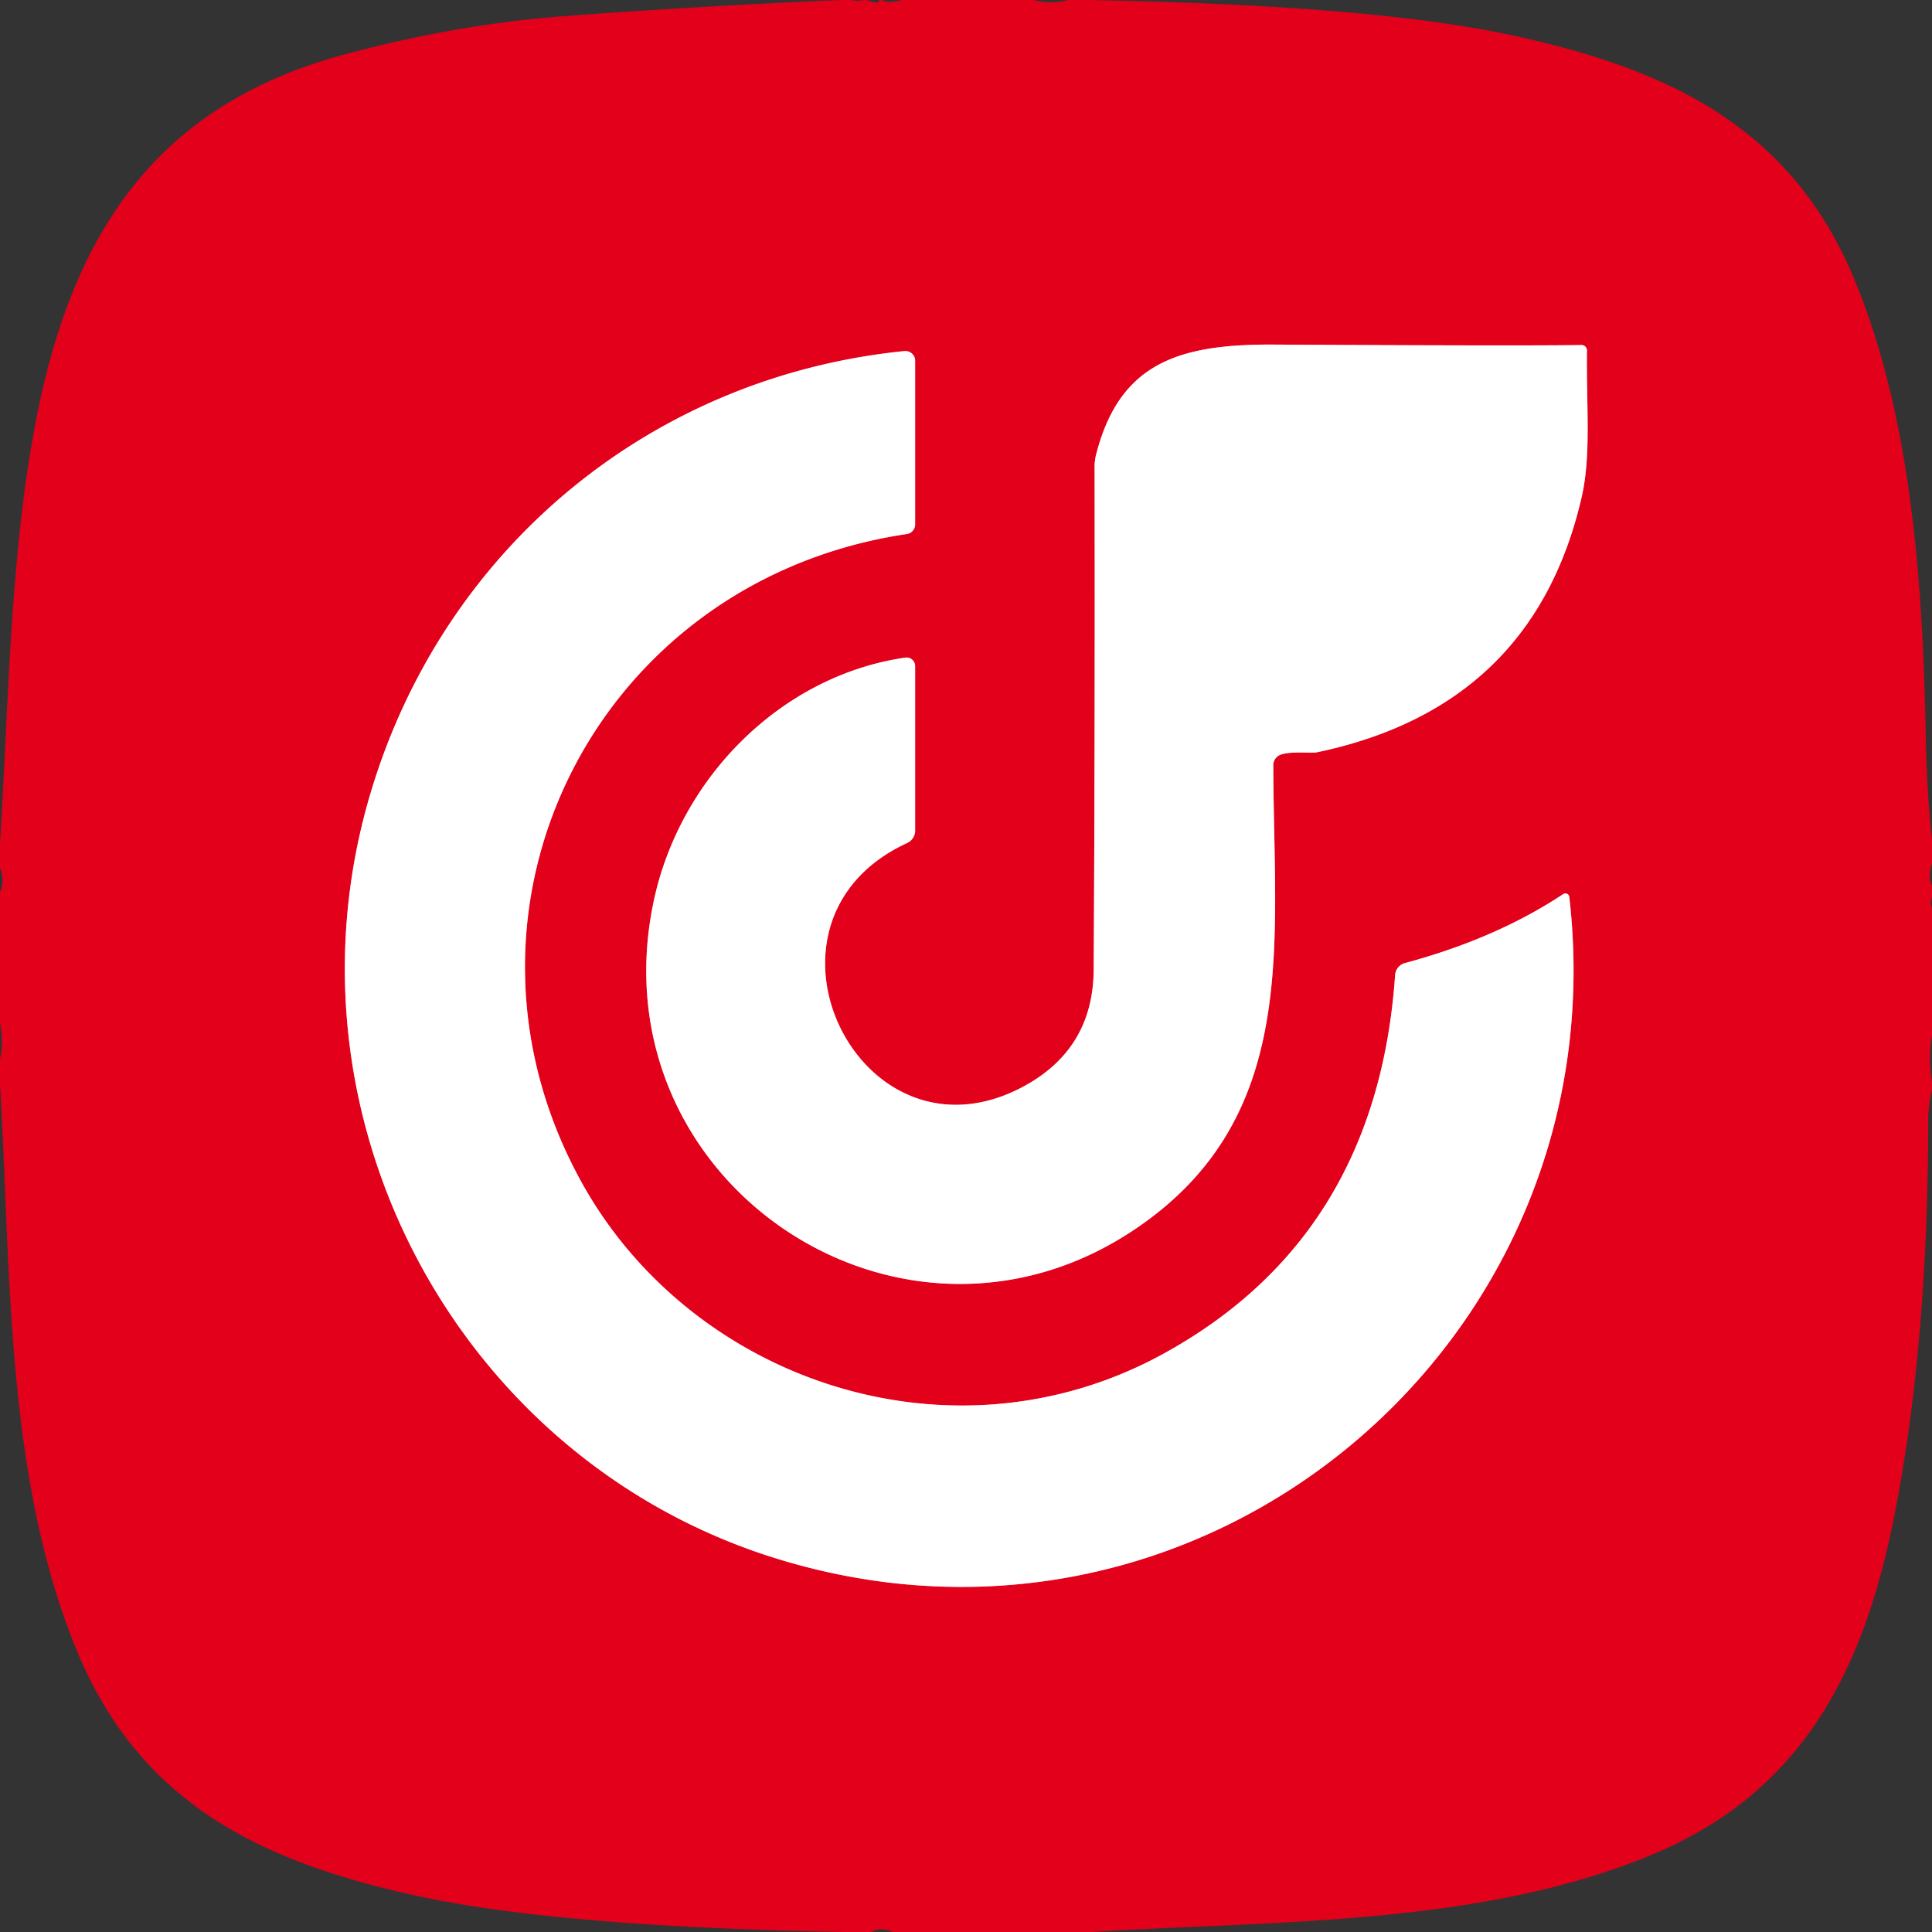 <?xml version="1.0" encoding="UTF-8" standalone="no"?>
<!DOCTYPE svg PUBLIC "-//W3C//DTD SVG 1.1//EN" "http://www.w3.org/Graphics/SVG/1.1/DTD/svg11.dtd">
<svg xmlns="http://www.w3.org/2000/svg" version="1.1" viewBox="0.00 0.00 128.00 128.00">
<rect x="0.00" y="0.00" width="128.00" height="128.00" fill="#333333" stroke="none"/>
<g stroke-width="2.00" fill="none" stroke-linecap="butt">
<path stroke="#f1808d" vector-effect="non-scaling-stroke" d="
  M 59.97 43.57
  C 51.72 44.77 44.97 51.59 43.28 59.85
  C 39.48 78.36 59.81 91.93 75.31 81.36
  C 86.20 73.94 84.37 62.42 84.36 50.69
  A 0.74 0.73 81.4 0 1 84.87 49.99
  C 85.59 49.75 86.85 49.92 87.26 49.84
  Q 101.59 46.83 104.79 32.93
  C 105.43 30.13 105.09 26.81 105.14 23.23
  A 0.36 0.36 0.0 0 0 104.77 22.86
  Q 100.68 22.92 84.43 22.83
  C 78.18 22.79 74.22 23.99 72.64 30.04
  A 3.37 3.31 52.6 0 0 72.52 31.00
  Q 72.55 48.59 72.46 64.24
  Q 72.43 69.52 67.76 72.01
  C 56.96 77.75 48.81 61.06 60.10 55.85
  A 0.90 0.90 0.0 0 0 60.63 55.03
  L 60.63 44.13
  A 0.57 0.57 0.0 0 0 59.97 43.57"
/>
<path stroke="#f1808d" vector-effect="non-scaling-stroke" d="
  M 59.92 23.26
  C 43.04 24.96 29.34 36.42 24.54 52.58
  C 18.17 74.01 30.36 96.65 51.29 103.21
  C 79.74 112.13 107.35 88.82 103.97 59.43
  A 0.26 0.26 0.0 0 0 103.56 59.24
  Q 99.13 62.18 93.07 63.81
  A 0.88 0.88 0.0 0 0 92.43 64.60
  Q 91.23 81.99 76.97 89.75
  C 62.97 97.36 45.67 91.48 38.42 78.13
  C 28.62 60.10 39.54 38.43 60.08 35.38
  A 0.64 0.64 0.0 0 0 60.63 34.75
  L 60.63 23.90
  A 0.65 0.64 -2.8 0 0 59.92 23.26"
/>
</g>
<path fill="#e3001b" d="
  M 56.43 0.00
  Q 56.82 0.10 57.24 0.00
  Q 57.33 0.00 57.42 0.00
  Q 58.27 0.32 58.24 0.00
  Q 58.32 0.01 58.40 0.00
  Q 58.86 0.25 59.74 0.00
  L 68.47 0.00
  Q 69.64 0.30 70.77 0.00
  L 72.00 0.00
  Q 91.13 0.33 100.51 2.41
  C 110.57 4.63 118.70 8.43 122.87 18.54
  C 126.69 27.78 127.41 38.94 127.59 49.00
  Q 127.65 52.35 128.00 55.66
  L 128.00 57.22
  Q 127.71 58.10 128.00 58.69
  L 128.00 59.48
  Q 127.86 59.78 128.00 60.15
  L 128.00 68.62
  Q 127.73 70.03 128.00 71.68
  L 128.00 72.23
  Q 127.75 73.19 127.75 74.25
  Q 127.73 89.22 125.49 100.50
  C 123.48 110.63 119.45 118.71 109.47 122.87
  C 98.12 127.60 84.55 127.24 72.30 128.00
  L 71.57 128.00
  L 68.06 128.00
  L 59.13 128.00
  Q 58.36 127.64 57.73 128.00
  L 55.94 128.00
  Q 36.87 127.65 27.50 125.58
  C 17.31 123.33 9.22 119.51 5.03 109.21
  C 0.34 97.69 0.73 84.14 0.00 71.82
  L 0.00 70.15
  Q 0.25 69.08 0.00 67.75
  L 0.00 59.12
  Q 0.34 58.33 0.00 57.50
  L 0.00 55.87
  C 0.58 46.44 0.68 36.51 2.41 27.73
  C 4.79 15.59 10.22 7.03 22.75 3.63
  Q 30.23 1.60 37.50 1.06
  Q 46.56 0.39 55.68 0.00
  L 56.43 0.00
  Z
  M 59.97 43.57
  C 51.72 44.77 44.97 51.59 43.28 59.85
  C 39.48 78.36 59.81 91.93 75.31 81.36
  C 86.20 73.94 84.37 62.42 84.36 50.69
  A 0.74 0.73 81.4 0 1 84.87 49.99
  C 85.59 49.75 86.85 49.92 87.26 49.84
  Q 101.59 46.83 104.79 32.93
  C 105.43 30.13 105.09 26.81 105.14 23.23
  A 0.36 0.36 0.0 0 0 104.77 22.86
  Q 100.68 22.92 84.43 22.83
  C 78.18 22.79 74.22 23.99 72.64 30.04
  A 3.37 3.31 52.6 0 0 72.52 31.00
  Q 72.55 48.59 72.46 64.24
  Q 72.43 69.52 67.76 72.01
  C 56.96 77.75 48.81 61.06 60.10 55.85
  A 0.90 0.90 0.0 0 0 60.63 55.03
  L 60.63 44.13
  A 0.57 0.57 0.0 0 0 59.97 43.57
  Z
  M 59.92 23.26
  C 43.04 24.96 29.34 36.42 24.54 52.58
  C 18.17 74.01 30.36 96.65 51.29 103.21
  C 79.74 112.13 107.35 88.82 103.97 59.43
  A 0.26 0.26 0.0 0 0 103.56 59.24
  Q 99.13 62.18 93.07 63.81
  A 0.88 0.88 0.0 0 0 92.43 64.60
  Q 91.23 81.99 76.97 89.75
  C 62.97 97.36 45.67 91.48 38.42 78.13
  C 28.62 60.10 39.54 38.43 60.08 35.38
  A 0.64 0.64 0.0 0 0 60.63 34.75
  L 60.63 23.90
  A 0.65 0.64 -2.8 0 0 59.92 23.26
  Z"
/>
<path fill="#ffffff" d="
  M 60.63 44.13
  L 60.63 55.03
  A 0.90 0.90 0.0 0 1 60.10 55.85
  C 48.81 61.06 56.96 77.75 67.76 72.01
  Q 72.43 69.52 72.46 64.24
  Q 72.55 48.59 72.52 31.00
  A 3.37 3.31 52.6 0 1 72.64 30.04
  C 74.22 23.99 78.18 22.79 84.43 22.83
  Q 100.68 22.92 104.77 22.86
  A 0.36 0.36 0.0 0 1 105.14 23.23
  C 105.09 26.81 105.43 30.13 104.79 32.93
  Q 101.59 46.83 87.26 49.84
  C 86.85 49.92 85.59 49.75 84.87 49.99
  A 0.74 0.73 81.4 0 0 84.36 50.69
  C 84.37 62.42 86.20 73.94 75.31 81.36
  C 59.81 91.93 39.48 78.36 43.28 59.85
  C 44.97 51.59 51.72 44.77 59.97 43.57
  A 0.57 0.57 0.0 0 1 60.63 44.13
  Z"
/>
<path fill="#ffffff" d="
  M 60.63 23.90
  L 60.63 34.75
  A 0.64 0.64 0.0 0 1 60.08 35.38
  C 39.54 38.43 28.62 60.10 38.42 78.13
  C 45.67 91.48 62.97 97.36 76.97 89.75
  Q 91.23 81.99 92.43 64.60
  A 0.88 0.88 0.0 0 1 93.07 63.81
  Q 99.13 62.18 103.56 59.24
  A 0.26 0.26 0.0 0 1 103.97 59.43
  C 107.35 88.82 79.74 112.13 51.29 103.21
  C 30.36 96.65 18.17 74.01 24.54 52.58
  C 29.34 36.42 43.04 24.96 59.92 23.26
  A 0.65 0.64 -2.8 0 1 60.63 23.90
  Z"
/>
</svg>
